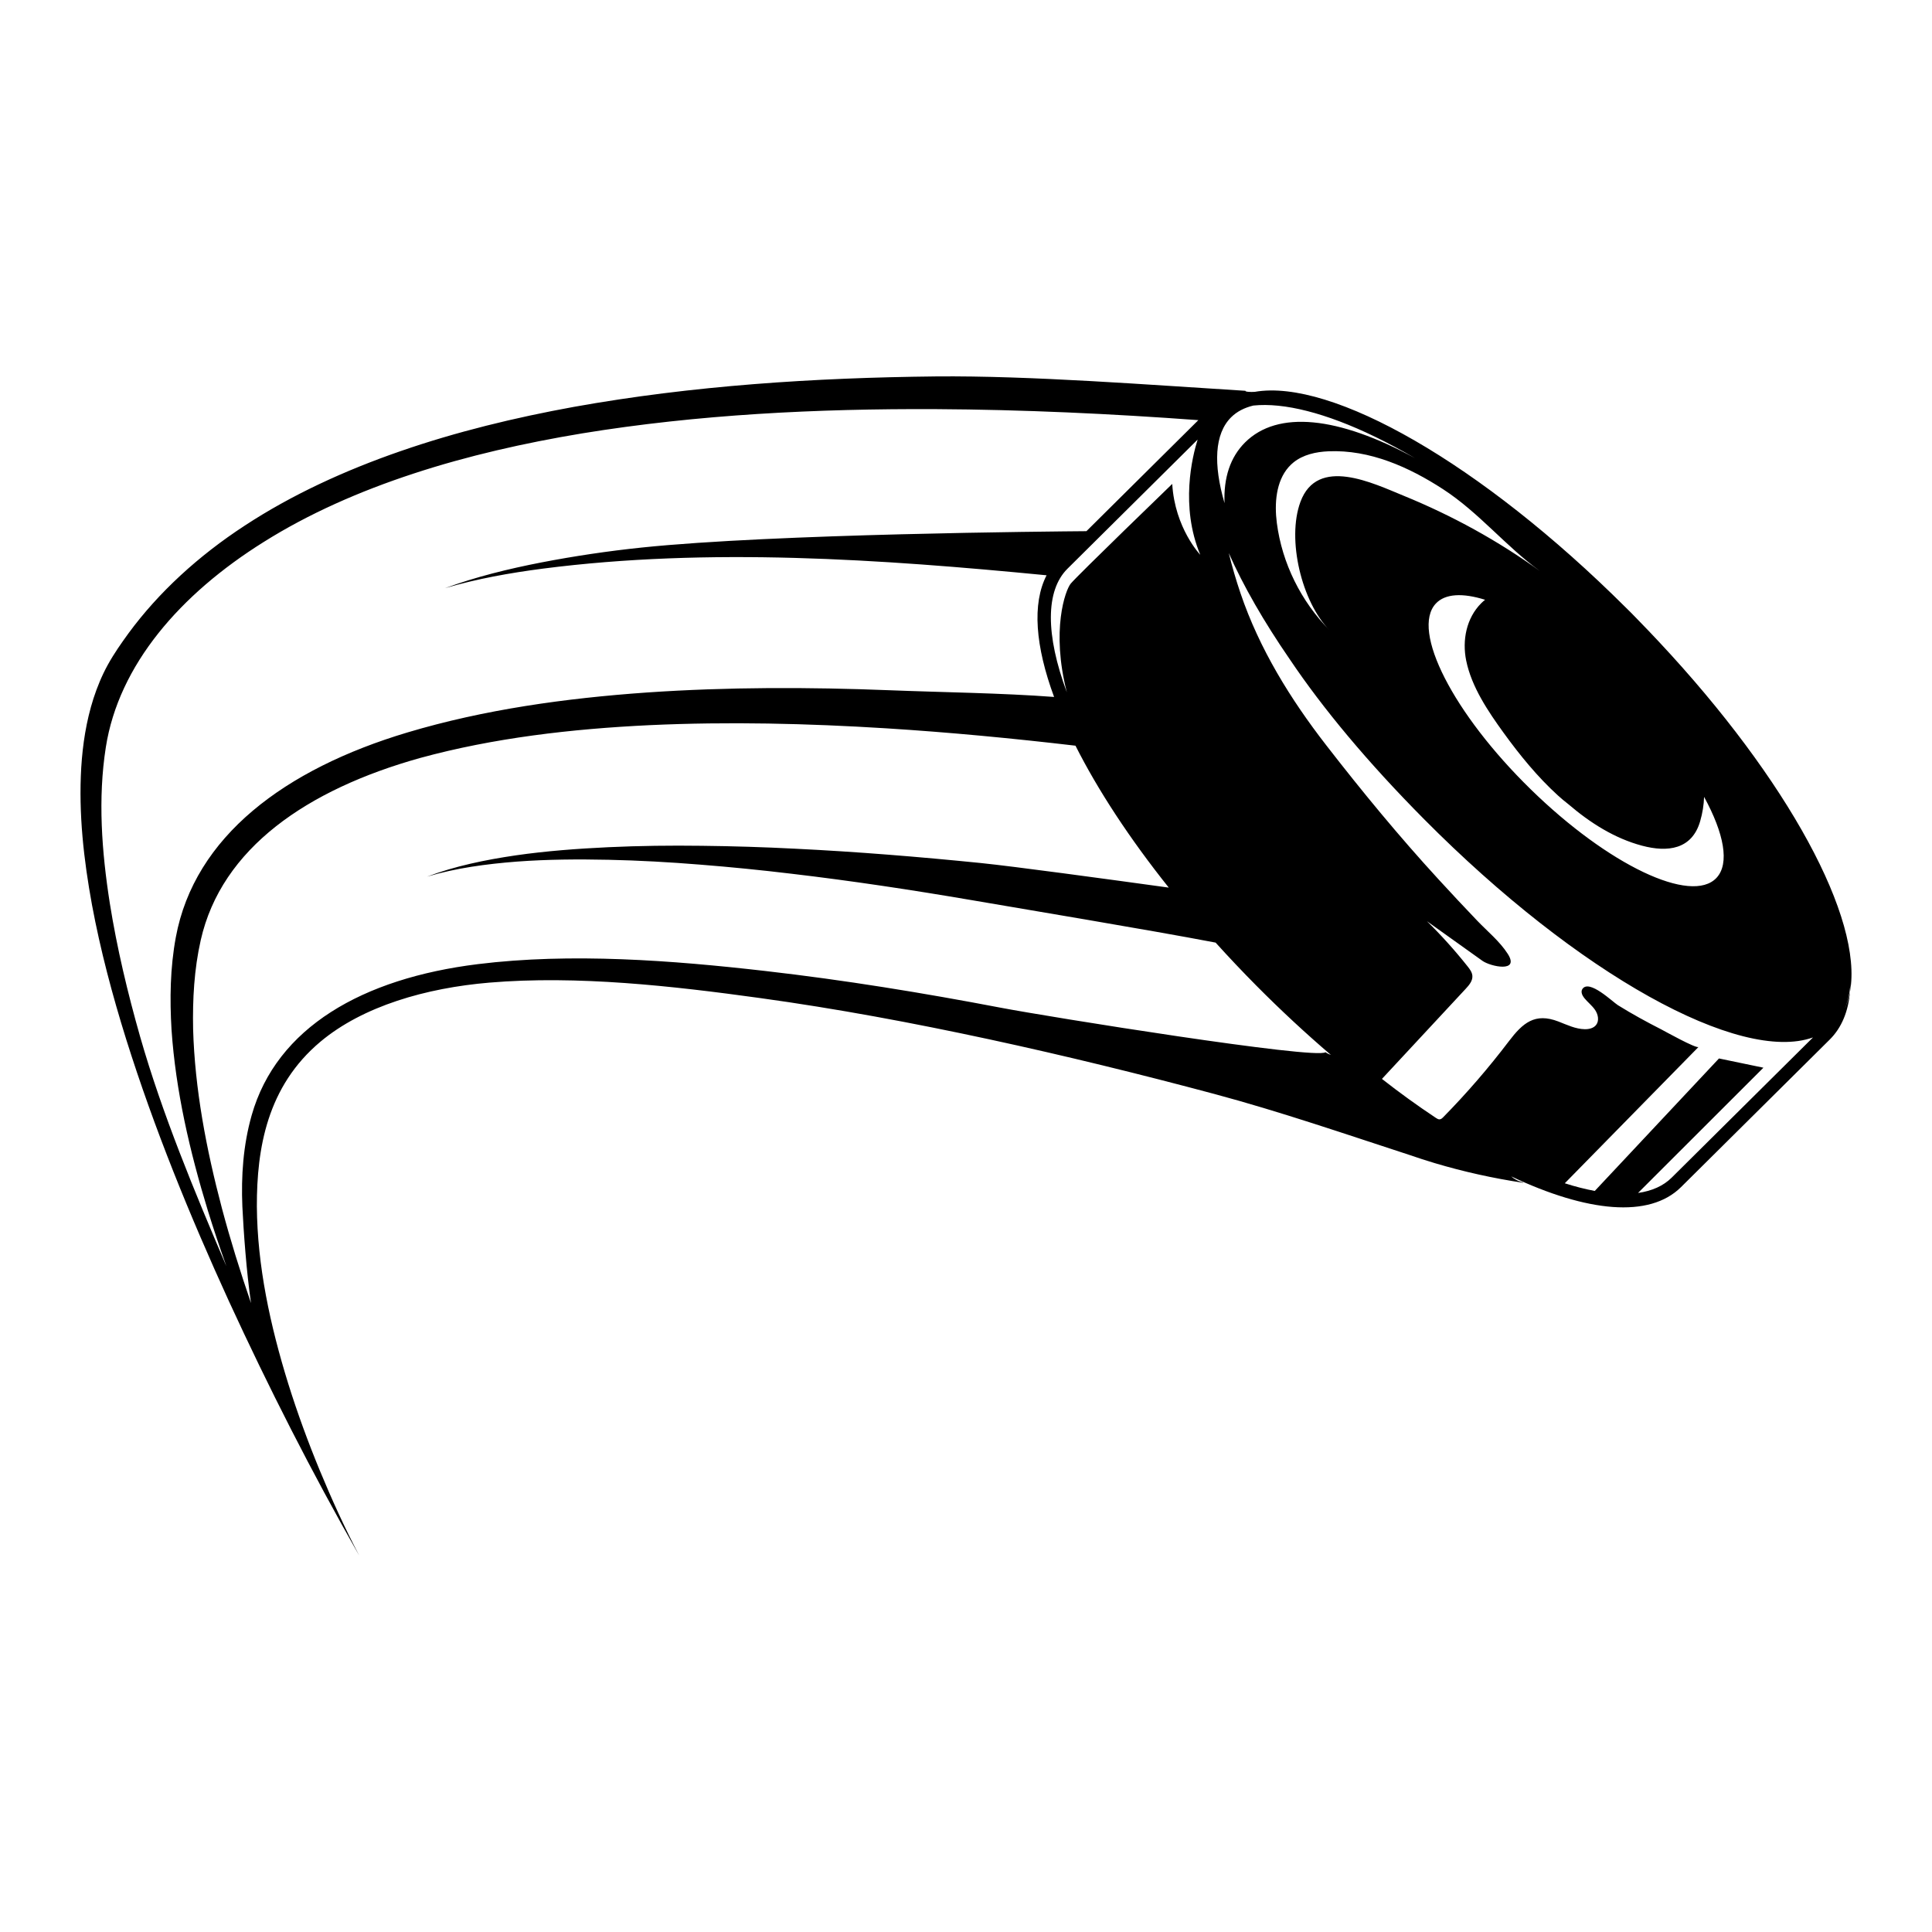 <?xml version="1.0" encoding="utf-8"?>
<!-- Generator: Adobe Illustrator 24.0.2, SVG Export Plug-In . SVG Version: 6.00 Build 0)  -->
<svg version="1.1" id="Capa_1" xmlns="http://www.w3.org/2000/svg" xmlns:xlink="http://www.w3.org/1999/xlink" x="0px" y="0px"
	 viewBox="0 0 1200 1200" enable-background="new 0 0 1200 1200" xml:space="preserve">
<path d="M1030.366,398.582c-0.052-0.055-0.104-0.109-0.155-0.165c-2.056-2.195-4.122-4.391-6.224-6.586
	c-2.363-2.473-4.75-4.944-7.169-7.412c-1.148-1.171-2.266-2.346-3.426-3.516c-1.188-1.198-2.381-2.352-3.572-3.538
	c-89.885-89.538-182.79-142.274-230.428-133.988c-2.672,0.211-6.26-0.029-5.771-0.637c-58.773-3.626-133.32-9.503-192.462-8.934
	c-75.201,0.8-150.838,5.662-224.627,18.894c-36.818,6.699-73.15,15.514-107.798,27.528c-34.615,11.97-67.602,27.156-96.566,46.139
	c-29.013,18.896-53.741,41.655-72.322,66.937c-4.621,6.373-9.018,12.622-12.855,19.556c-3.767,6.838-6.626,13.875-8.933,20.958
	c-4.536,14.191-6.708,28.593-7.604,42.931c-1.691,28.708,1.539,57.202,6.686,85.332c5.246,28.138,12.638,55.959,21.255,83.518
	c17.322,55.112,39.373,109.217,63.796,162.625c24.565,53.374,51.354,106.151,80.942,158.005
	c-9.108-17.355-17.116-35.023-24.485-52.825c-7.346-17.808-13.936-35.787-19.604-53.919c-11.243-36.23-19.242-73.216-19.507-110.214
	c-0.076-35.97,6.36-74.521,39.535-102.294c26.385-22.087,65.687-33.342,104.776-36.642c54.723-4.622,113.972,2.089,167.788,9.511
	c48.048,6.627,95.629,15.531,142.744,25.678c47.117,10.171,93.786,21.631,140.026,33.996
	c40.775,10.949,81.408,24.927,121.191,37.896c5.037,1.744,10.125,3.395,15.27,4.935c0.135,0.043,0.271,0.088,0.404,0.122
	c17.721,5.286,36.049,9.355,54.741,12.167c-0.022-0.096-0.051-0.192-0.074-0.288c-2.952-0.597-5.294-1.944-7.334-3.685
	c47.222,22.297,85.849,26.166,105.506,6.664l92.359-91.633c7.421-7.362,11.53-17.456,12.595-29.717
	c-0.818,4.495-2.183,8.578-4.091,12.225c2.576-5.023,3.988-10.864,4.329-17.412c-0.032,1.762-0.093,3.505-0.239,5.186
	C1157.278,570.875,1110.92,484.63,1030.366,398.582z M910.679,410.313c3.338,16.357,13.631,31.577,23.268,44.884
	c9.981,13.782,21.045,27.357,33.651,38.827c2.048,1.864,4.291,3.745,6.677,5.594c13.319,11.4,28.522,21.1,45.6,25.648
	c15.838,4.218,30.996,2.476,36.123-15.177c1.483-5.107,2.283-10.172,2.438-15.138c12.394,22.675,16.001,41.426,7.722,50.29
	c-15.585,16.682-67.246-7.931-115.388-54.974c-48.144-47.043-74.538-98.702-58.955-115.384c5.833-6.244,16.729-6.69,30.598-2.349
	c-0.825,0.666-1.621,1.36-2.357,2.094C910.738,383.913,908.119,397.768,910.679,410.313z M956.483,354.688
	c-26.118-18.868-54.599-34.498-84.421-46.678c-19.231-7.854-53.775-24.901-64.338,3.719c-8.6,23.302,0.803,62.249,18.144,79.777
	c-17.736-17.928-29.555-41.636-32.798-66.675c-1.563-12.061-0.533-25.784,7.277-34.671c0.895-1.018,1.878-1.973,2.957-2.854
	c6.021-4.919,14.057-6.667,21.825-7c25.681-1.101,50.081,9.834,71.179,23.546C918.683,318.395,935.254,339.352,956.483,354.688z
	 M764.707,259.147c3.597-3.568,8.262-5.925,13.765-7.255c18.937-1.973,45.031,4.556,75.7,19.434
	c8.073,3.916,16.331,8.365,24.701,13.225c-47.774-26.03-85.287-29.847-105.497-9.797c-9.258,9.186-13.44,21.996-12.797,37.747
	C753.545,288.3,754.34,269.433,764.707,259.147z M662.634,430.016c-13.261-35.757-13.325-63.167,0.399-76.782l80.841-80.205
	c-3.321,10.56-10.935,41.378,1.634,71.558c0,0-15.772-16.467-17.414-44.015c0,0-58.499,56.491-63.031,61.911
	C661.721,366.48,652.738,391.426,662.634,430.016z M87.096,644.107c-7.845-27.524-14.448-55.246-18.897-83.117
	c-4.999-31.941-7.488-64.858-2.465-96.885c8.013-51.094,46.165-95.009,97.975-127.416c27.948-17.59,59.721-31.586,93.201-42.555
	c33.5-11.009,68.757-18.992,104.597-24.94c71.835-11.743,145.899-15.417,219.737-15.076c54.391,0.301,108.788,2.856,163.068,6.842
	l-69.507,68.96c-20.839,0.183-193.85,1.578-276.203,10.168c-21.017,2.192-41.888,5.296-62.429,9.266
	c-20.509,3.993-40.766,8.971-59.749,15.959c19.665-5.789,40.194-9.453,60.833-12.137c103.03-13.252,209.816-5.856,312.794,4.143
	c-9.102,17.629-6.985,44.03,4.665,75.57c-32.336-2.459-70.258-2.891-102.056-4.164c-50.193-1.978-100.7-2.057-151.09,1.412
	c-50.284,3.551-100.794,10.527-148.568,24.821c-75.935,22.72-132.173,64.514-143.796,127.177
	c-3.541,19.153-3.798,38.361-2.672,57.388c2.596,38.075,11.296,75.495,22.533,112.29c3.577,11.616,7.457,23.168,11.55,34.671
	C120.609,739.635,100.772,691.828,87.096,644.107z M823.27,653.539c-5.455,4.766-171.87-21.918-201.922-27.671
	c-48.145-9.191-96.784-17.131-146.048-22.773c-57.704-6.608-120.567-11.419-178.527-4.247
	c-71.506,8.848-124.916,39.217-140.462,93.882c-5.301,18.741-6.566,37.814-5.775,56.663c0.719,15.097,2.525,40.552,5.373,59.974
	c-6.726-19.552-12.832-39.213-18.101-58.989c-9.71-36.754-16.811-73.988-17.864-111.201c-0.367-18.574,0.651-37.168,4.736-55.242
	c12.909-57.123,66.191-93.582,136.325-113.16c45.369-12.405,93.949-18.06,142.622-20.372c48.775-2.246,97.941-1.07,146.916,1.98
	c39.257,2.468,78.421,6.21,117.458,10.782c13.849,27.452,33.452,57.456,57.94,88.144c-40.545-5.588-95.497-13.076-116.815-15.271
	c-38.318-3.86-76.756-7.01-115.339-8.891c-19.28-0.985-38.605-1.595-57.937-1.805c-19.326-0.251-38.68-0.025-57.988,0.875
	c-19.297,0.908-38.581,2.339-57.585,5.076c-18.945,2.778-37.786,6.673-54.977,13.187c17.89-5.315,36.811-7.855,55.712-9.319
	c18.943-1.415,38.009-1.528,57.011-1.129c19.008,0.407,37.992,1.477,56.913,3.014c18.921,1.497,37.791,3.386,56.594,5.641
	c37.614,4.422,74.98,10.085,112.108,16.431c29.698,5.138,108.44,18.152,151.396,26.354c8.061,8.914,16.46,17.828,25.258,26.695
	c15.384,15.506,30.913,29.875,46.356,43.081C825.393,654.783,824.228,654.244,823.27,653.539z M1038.291,731.47
	c-5.139,5.099-12.196,8.256-20.883,9.499l77.882-77.805l-27.601-5.734l-77.144,82.286c-5.864-1.103-12.062-2.659-18.622-4.763
	c0,0,83.079-84.683,83.082-84.685c-1.263,1.288-21.535-10.068-23.197-10.912c-9.134-4.642-18.128-9.573-26.837-14.983
	c-3.347-2.082-17.979-16.433-22.143-10.046c-1.108,1.699-0.08,3.973,1.191,5.554c2.087,2.594,4.824,4.64,6.703,7.389
	c1.88,2.748,2.71,6.673,0.679,9.311c-1.598,2.076-4.466,2.718-7.085,2.673c-5.716-0.098-11.031-2.721-16.365-4.777
	c-14.606-5.63-22.137,0.901-30.752,12.251c-12.552,16.537-26.152,32.277-40.694,47.094c-0.654,0.667-1.399,1.374-2.331,1.432
	c-0.826,0.051-1.581-0.423-2.271-0.881c-11.497-7.635-22.692-15.725-33.549-24.246c17.336-18.65,34.672-37.301,52.008-55.951
	c2.118-2.279,4.381-4.942,4.162-8.046c-0.157-2.234-1.588-4.149-2.98-5.903c-7.831-9.867-16.274-19.248-25.265-28.071
	c11.5,8.213,22.999,16.426,34.498,24.639c4.954,3.538,23.437,7.607,15.676-4.406c-5.055-7.825-12.466-13.791-18.846-20.451
	c-8.142-8.498-16.166-17.108-24.126-25.776c-24.416-26.59-47.485-54.58-69.597-83.109c-22.289-28.7-41.675-60.023-53.383-94.581
	c-2.77-8.178-5.193-16.472-7.271-24.852c-0.01-0.04-0.023-0.084-0.033-0.124c9.002,20.283,21.76,42.572,37.87,65.946
	c20.417,30.402,48.322,63.958,83.428,99.342c96.028,96.789,196.265,151.844,241.601,135.57L1038.291,731.47z"/>
</svg>
